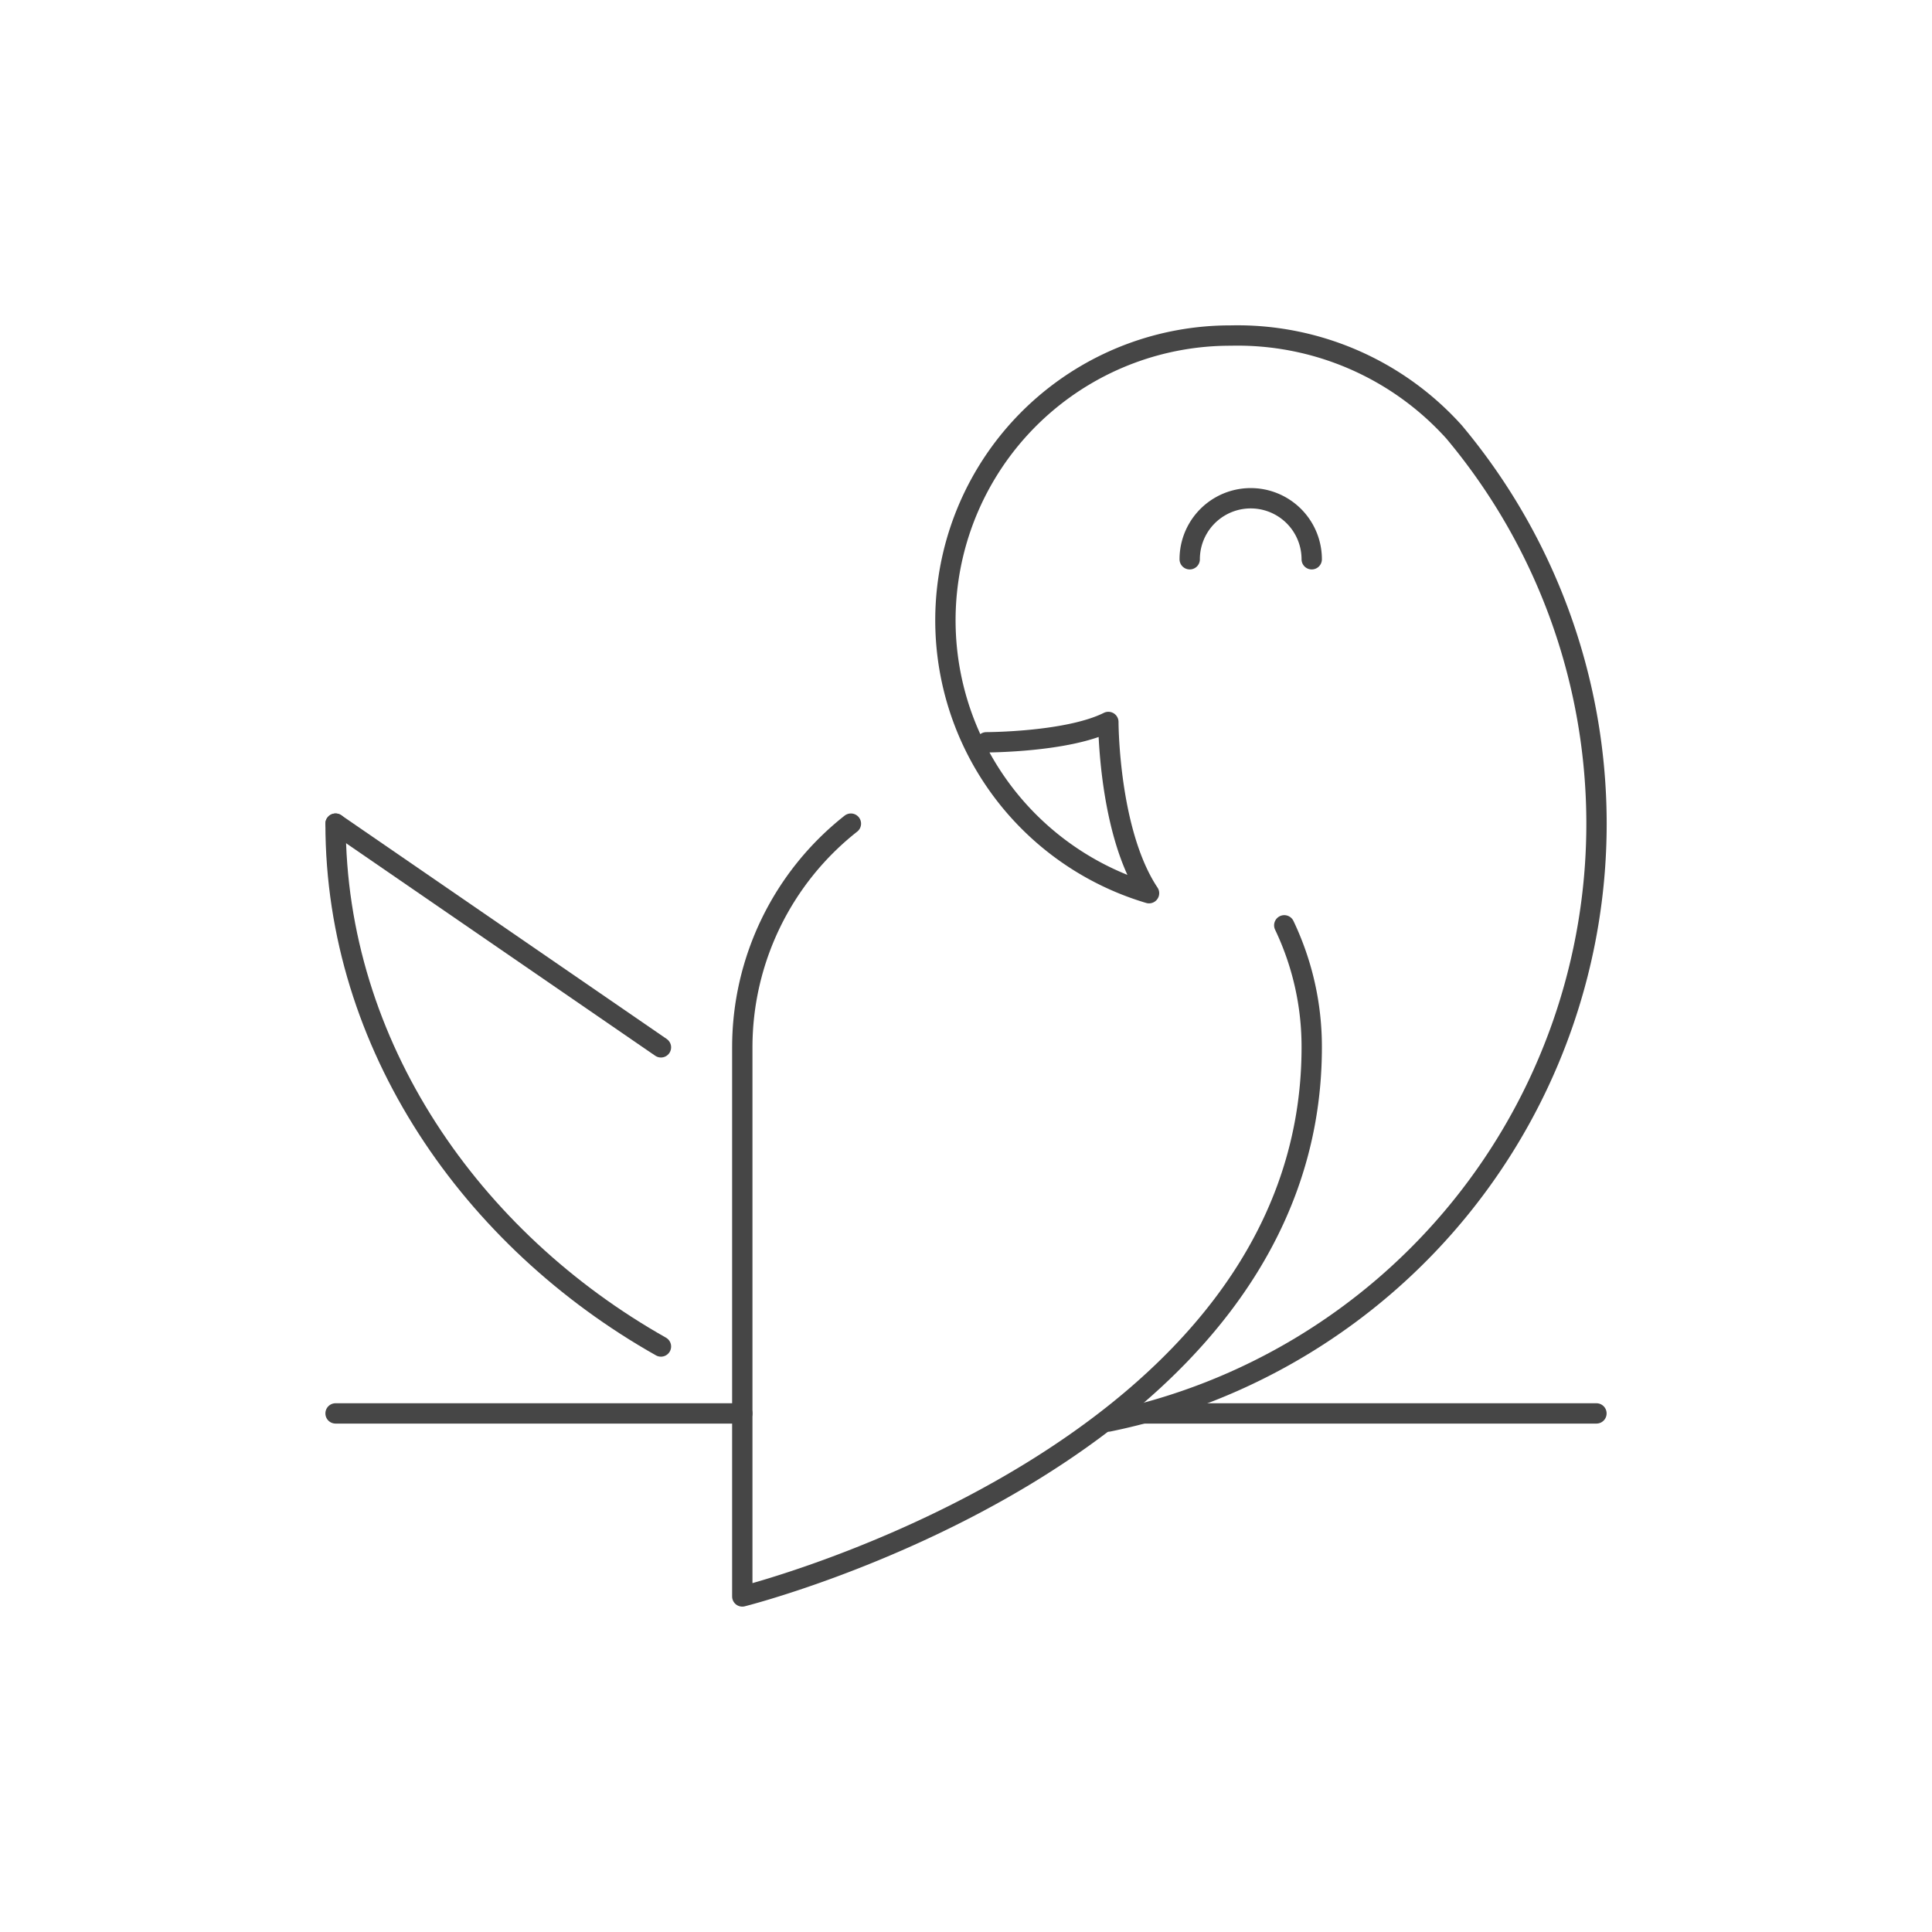 <svg xmlns="http://www.w3.org/2000/svg" viewBox="0 0 95 95"><defs><style>.cls-1,.cls-2{fill:none;}.cls-1{stroke:#464646;stroke-linecap:round;stroke-linejoin:round;}</style></defs><g id="Layer_2" data-name="Layer 2"><g id="Capa_1" data-name="Capa 1"><g id="parakeet-budgie"><path class="cls-1" d="M32.5,66.21c-9.31-5.25-16-14.8-16-25.71"/><path class="cls-1" d="M48.5,36.5s4,0,6-1c0,0,0,5.42,2,8.42a14,14,0,0,1,4-27.42,14.33,14.33,0,0,1,11,4.74,30,30,0,0,1-17,48.66"/><line class="cls-1" x1="16.5" y1="40.5" x2="32.5" y2="51.5"/><path class="cls-1" d="M58.5,27.5a3,3,0,0,1,6,0"/><path class="cls-1" d="M63.15,45.5a13.85,13.85,0,0,1,1.35,6c0,20-28,27-28,27v-27a14,14,0,0,1,5.34-11"/><line class="cls-1" x1="55.5" y1="69.5" x2="78.5" y2="69.5"/><line class="cls-1" x1="16.5" y1="69.5" x2="36.5" y2="69.5"/></g><rect class="cls-2" width="95" height="95"/></g></g></svg>